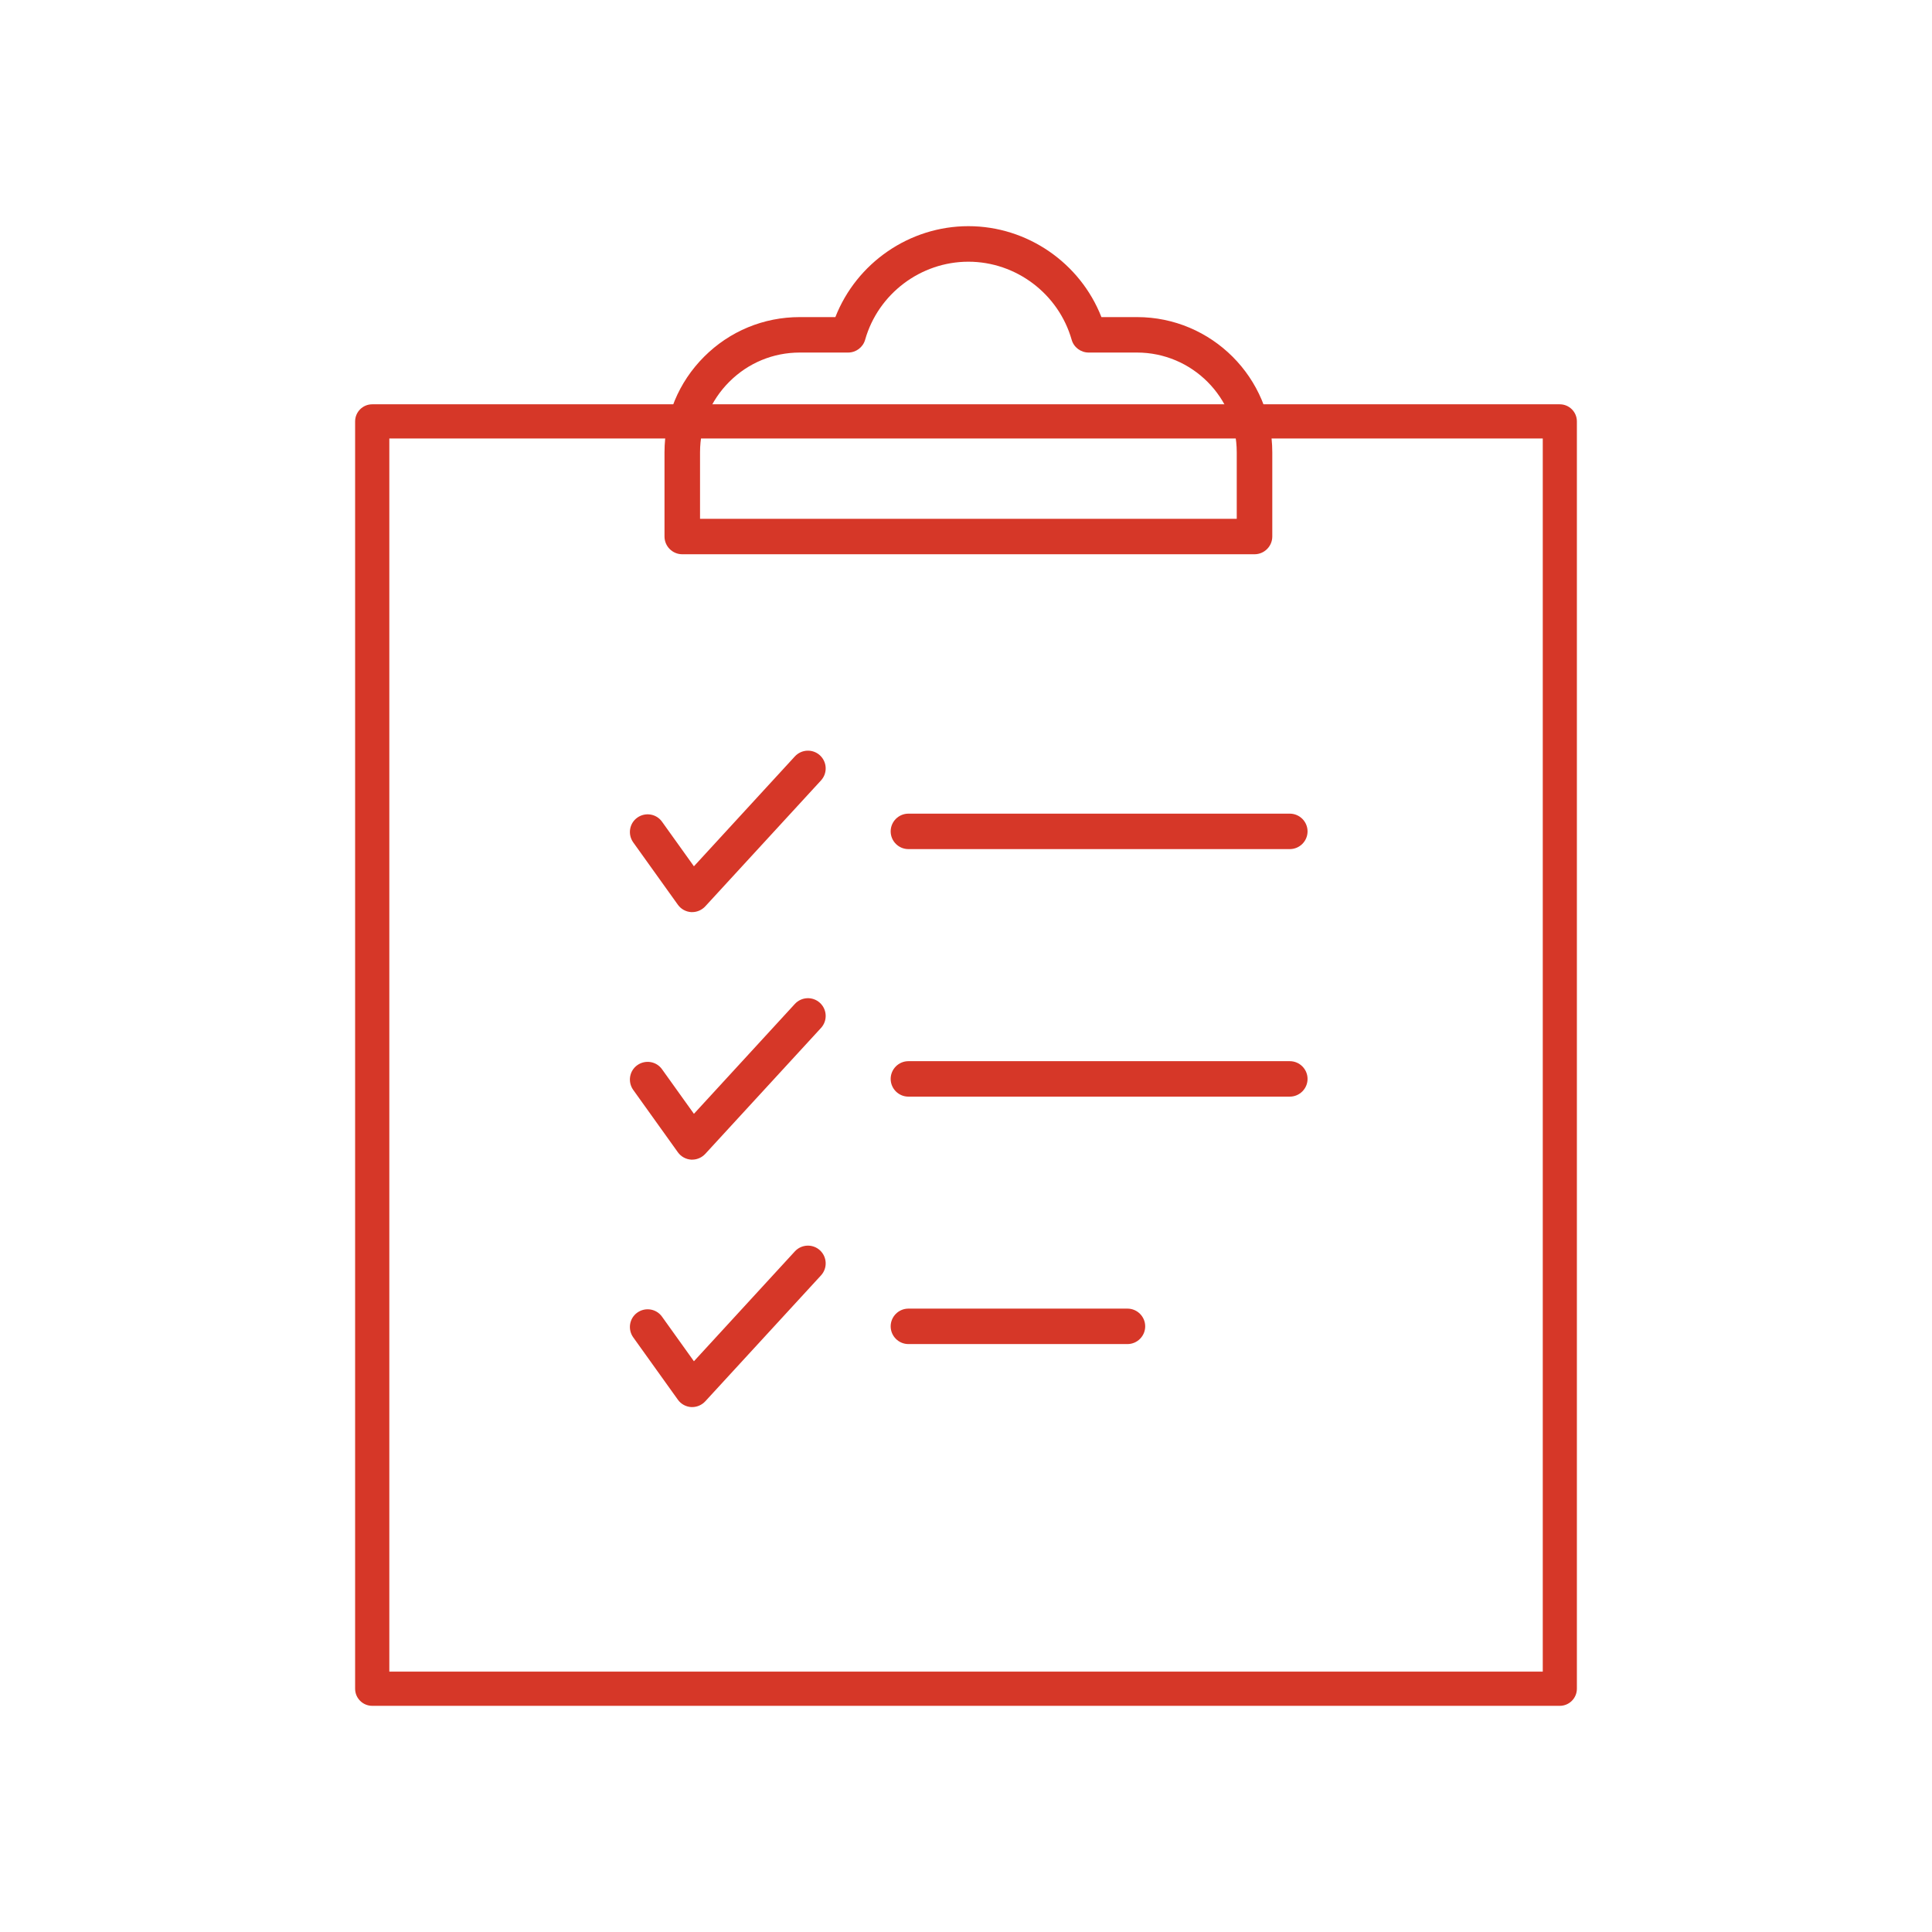 <?xml version="1.0" encoding="UTF-8"?>
<svg id="_レイヤー_2" data-name="レイヤー_2" xmlns="http://www.w3.org/2000/svg" xmlns:xlink="http://www.w3.org/1999/xlink" viewBox="0 0 218 218">
  <defs>
    <style>
      .cls-1 {
        fill: #d63728;
      }

      .cls-2 {
        fill: none;
      }

      .cls-3 {
        clip-path: url(#clippath);
      }
    </style>
    <clipPath id="clippath">
      <rect class="cls-2" width="218" height="218"/>
    </clipPath>
  </defs>
  <g id="Icons">
    <g class="cls-3">
      <g>
        <g>
          <g>
            <path class="cls-1" d="M145.54,95.81h-43.04c-1.1,0-2-.9-2-2s.9-2,2-2h43.04c1.1,0,2,.9,2,2s-.9,2-2,2Z"/>
            <path class="cls-1" d="M78.11,102.92s-.08,0-.12,0c-.6-.04-1.15-.34-1.5-.83l-5.04-7.04c-.64-.9-.44-2.15.46-2.79.9-.64,2.15-.44,2.79.46l3.6,5.03,11.39-12.4c.75-.81,2.01-.87,2.83-.12.81.75.87,2.01.12,2.83l-13.06,14.21c-.38.41-.92.65-1.47.65Z"/>
          </g>
          <g>
            <path class="cls-1" d="M145.54,123.74h-43.04c-1.1,0-2-.9-2-2s.9-2,2-2h43.04c1.1,0,2,.9,2,2s-.9,2-2,2Z"/>
            <path class="cls-1" d="M78.11,130.85s-.08,0-.12,0c-.6-.04-1.15-.34-1.5-.83l-5.04-7.04c-.64-.9-.44-2.15.46-2.79.9-.64,2.15-.44,2.79.46l3.6,5.03,11.39-12.4c.75-.81,2.01-.87,2.83-.12.81.75.87,2.01.12,2.83l-13.06,14.21c-.38.41-.92.65-1.47.65Z"/>
          </g>
          <g>
            <path class="cls-1" d="M127.22,151.66h-24.72c-1.1,0-2-.9-2-2s.9-2,2-2h24.72c1.1,0,2,.9,2,2s-.9,2-2,2Z"/>
            <path class="cls-1" d="M78.11,158.77s-.08,0-.12,0c-.6-.04-1.15-.34-1.5-.83l-5.04-7.04c-.64-.9-.44-2.15.46-2.79.9-.64,2.15-.44,2.79.46l3.6,5.03,11.39-12.4c.75-.81,2.01-.87,2.83-.12.81.75.87,2.01.12,2.83l-13.06,14.21c-.38.41-.92.65-1.47.65Z"/>
          </g>
        </g>
        <path class="cls-1" d="M176,192.48H42c-1.06,0-1.93-.86-1.93-1.93V47.55c0-1.06.86-1.93,1.93-1.93h134c1.06,0,1.93.86,1.93,1.93v143c0,1.06-.86,1.93-1.93,1.93ZM43.93,188.62h130.15V49.48H43.93v139.15Z"/>
        <path class="cls-1" d="M141.55,62.54h-64.57c-1.1,0-2-.9-2-2v-9.5c0-4.08,1.59-7.91,4.47-10.79s6.71-4.47,10.79-4.47h4.02c2.39-6.11,8.36-10.26,15.01-10.26s12.62,4.15,15.01,10.26h4.02c8.41,0,15.26,6.84,15.26,15.26v9.5c0,1.1-.9,2-2,2ZM78.98,58.54h60.57v-7.5c0-6.21-5.05-11.26-11.26-11.26h-5.45c-.89,0-1.68-.59-1.92-1.45-1.48-5.18-6.27-8.8-11.65-8.8s-10.18,3.62-11.65,8.8c-.24.86-1.03,1.45-1.92,1.45h-5.45c-3.01,0-5.83,1.17-7.96,3.3-2.13,2.13-3.3,4.95-3.3,7.96v7.5Z"/>
      </g>
    </g>
  </g>
</svg>